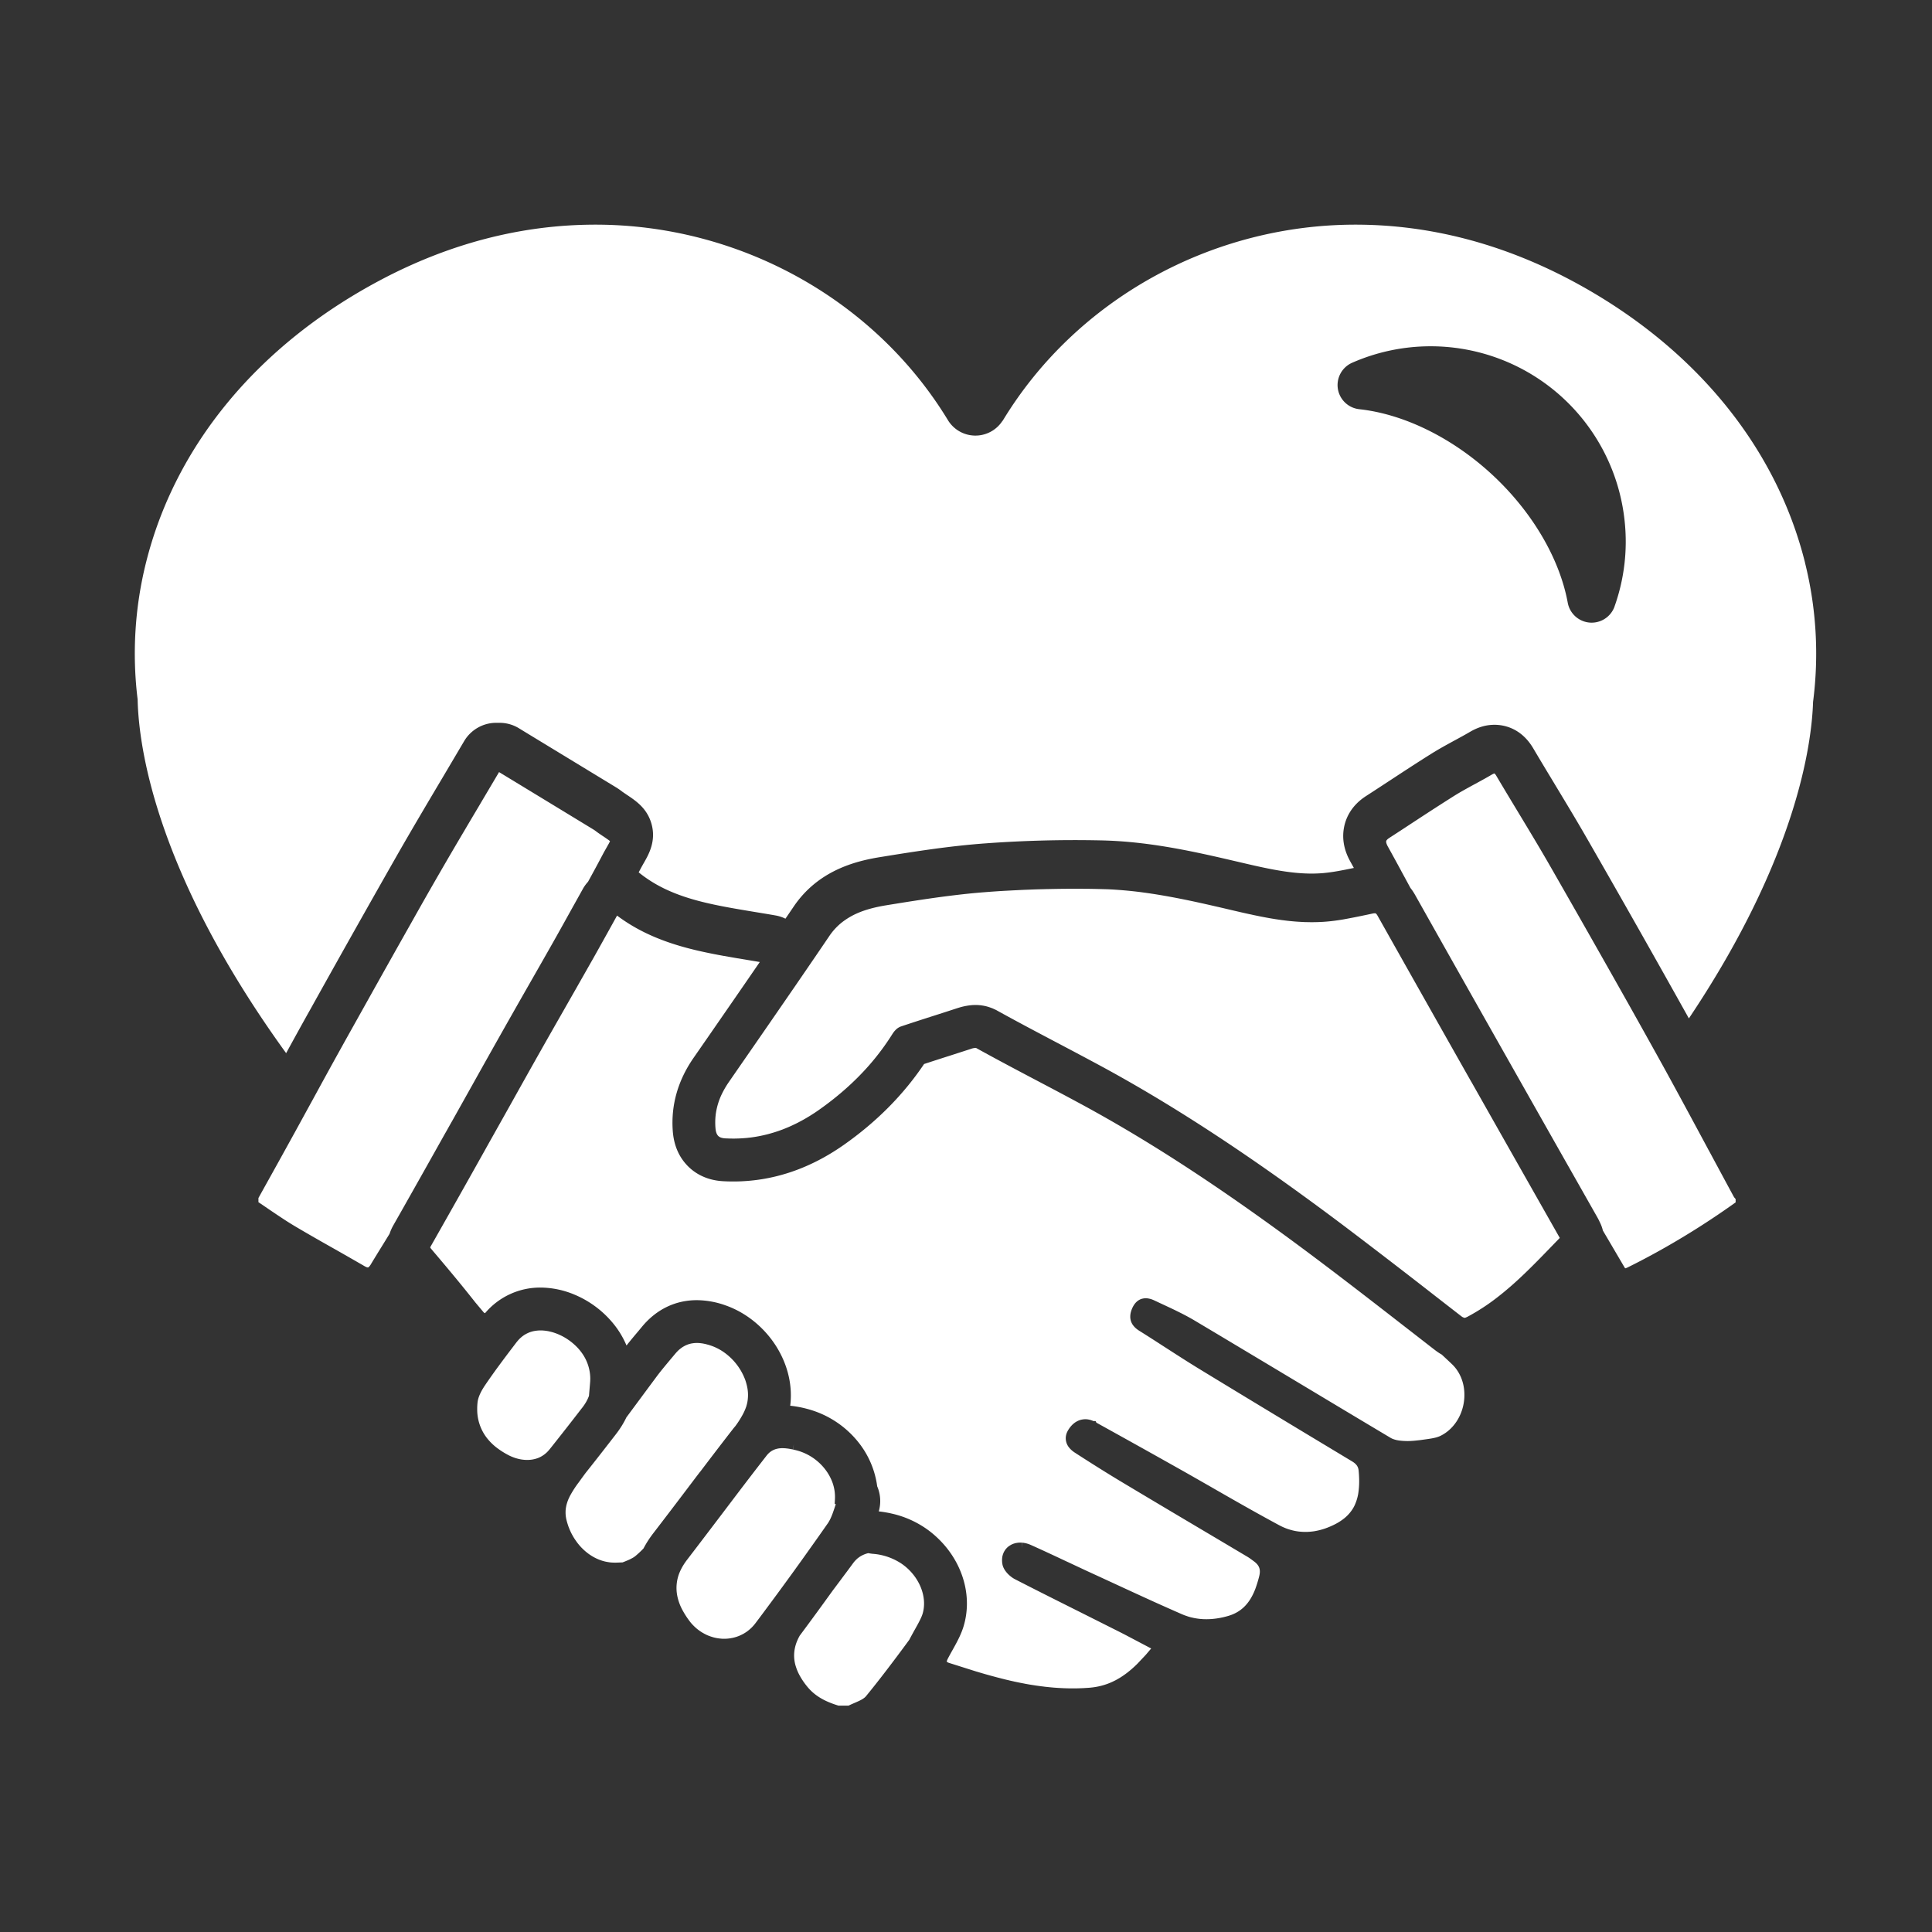 <svg width="86" height="86" fill="none" xmlns="http://www.w3.org/2000/svg"><rect width="100%" height="100%" fill="#333333" stroke="none"/><path fill-rule="evenodd" clip-rule="evenodd" d="M80.35 25.053c-1.303-5.23-5-9.694-10.408-12.572C66.84 10.835 63.609 10 60.338 10c-6.415 0-12.426 3.335-15.688 8.702a.34.34 0 0 1-.04.052 1.433 1.433 0 0 1-2.42-.061C38.926 13.33 32.916 10 26.506 10c-3.274 0-6.504.835-9.599 2.482-5.412 2.878-9.109 7.341-10.409 12.568a16.69 16.69 0 0 0-.373 6.073l.002.027c.046 2.062.786 7.684 6.61 15.73.302-.553.62-1.132.938-1.702l.145-.258a788.63 788.63 0 0 1 3.852-6.845c.675-1.181 1.378-2.366 2.058-3.511l.932-1.576c.296-.501.84-.813 1.422-.813h.155c.302 0 .599.083.857.24l.273.167 4.058 2.468c.114.07.202.136.262.181l.008.007.01.007.005.004.006.004a22.325 22.325 0 0 0 .173.118l.028.02.009.005c.388.261.872.586 1.068 1.262.224.771-.118 1.37-.322 1.728-.048.084-.103.18-.162.291l-.082.154c1.398 1.14 3.144 1.428 5.166 1.763.301.05.613.1.927.156.154.027.302.075.44.144l.367-.54c1.076-1.587 2.702-2.015 3.831-2.199 1.641-.267 3.124-.496 4.655-.61a54.511 54.511 0 0 1 5.204-.136c1.996.042 3.878.44 5.634.847l.36.084.07.016.036.008.006.002c1.14.267 2.216.52 3.26.52.156 0 .31-.006.457-.017.447-.035.922-.129 1.422-.234l-.07-.127-.088-.159c-.275-.493-.371-.993-.286-1.484.07-.406.297-.983.98-1.426.313-.202.631-.41.94-.613h.001l.074-.049.011-.008.039-.024c.6-.394 1.22-.8 1.844-1.191.351-.22.7-.409 1.035-.592l.01-.005c.239-.13.463-.252.678-.378.361-.212.718-.316 1.091-.316.414 0 1.188.137 1.726 1.048.314.532.64 1.072.957 1.595l.003.006.028.047c.477.79.97 1.605 1.44 2.426a722.436 722.436 0 0 1 4.5 7.948c4.803-7.169 5.467-12.217 5.527-14.073l.002-.026a16.69 16.69 0 0 0-.359-6.18h.001Zm-8.48 1.944a1.084 1.084 0 0 1-1.102.717 1.083 1.083 0 0 1-.982-.883c-.364-1.977-1.587-4.053-3.356-5.695-1.768-1.64-3.928-2.704-5.925-2.921a1.084 1.084 0 0 1-.953-.912 1.085 1.085 0 0 1 .636-1.155 8.684 8.684 0 0 1 3.486-.734 8.68 8.68 0 0 1 8.645 7.788 8.588 8.588 0 0 1-.45 3.793v.002ZM20.1 49.947l.917-1.637a503.322 503.322 0 0 1 2.575-4.56l.052-.091c.314-.55.638-1.117.953-1.674.288-.509.571-1.018.87-1.558l.152-.272.329-.591c.063-.113.14-.218.228-.314l.04-.074a75.841 75.841 0 0 0 .612-1.136c.07-.132.133-.242.184-.331l.006-.011.001-.002c.056-.098.113-.198.134-.252l-.006-.006a.72.72 0 0 0-.05-.041l-.126-.089-.057-.039-.05-.034-.051-.033-.17-.116a3.163 3.163 0 0 1-.096-.07 1.787 1.787 0 0 0-.112-.08 4418.83 4418.83 0 0 0-4.208-2.56l-.012-.008-.837 1.413v.002l-.196.329v.001c-.157.264-.313.526-.468.79a197.481 197.481 0 0 0-2.39 4.144 840.792 840.792 0 0 0-1.99 3.544l-.799 1.429-.193.346-.164.296-.087.157c-.375.675-.741 1.344-1.176 2.142l-.055.099-.756 1.38a552.845 552.845 0 0 1-1.455 2.626l-.145.262v.185c.142.095.284.192.423.287l.036.025a47.662 47.662 0 0 0 .723.483c.155.1.297.189.434.27.422.251.843.492 1.162.674l.56.317a168.969 168.969 0 0 1 1.395.798l.004.002a.611.611 0 0 0 .018.01l.013.007.009.004.028.013.005.002a.54.54 0 0 0 .021.007l.005.002.015.003.006.001h.025l.003-.002.003-.002h.003l.006-.005a.06.06 0 0 0 .006-.005l.006-.004.003-.003.01-.01.008-.006.017-.02.002-.003.005-.006a.43.43 0 0 0 .022-.03l.008-.011.024-.038.014-.025c.17-.282.346-.567.517-.843l.016-.026.078-.127.203-.33a2.14 2.14 0 0 1 .175-.391l.382-.673a932.134 932.134 0 0 0 1.93-3.43h.001l.002-.003.108-.192.16-.286h.001Zm55.92 1.179.03.059.004.002.116.216.001.002c.328.608.663 1.232.995 1.845.027.05.061.09.093.123v.149a35.697 35.697 0 0 1-3.089 1.98c-.569.325-1.146.632-1.716.914l-.01.004a.645.645 0 0 1-.044.02l-.013.005-.008.002-.014.005-.01.002-.004.001-.004.002h-.004a.098.098 0 0 0-.004-.006l-.003-.003a.199.199 0 0 1-.01-.014l-.003-.005a.246.246 0 0 1-.008-.012l-.003-.005-.003-.005-.016-.026-.188-.32-.377-.642-.378-.643a1.648 1.648 0 0 0-.12-.338l-.027-.056a2.446 2.446 0 0 0-.088-.174l-1.233-2.175-.041-.074-.009-.014-.003-.006-.001-.003-.013-.02a6085.77 6085.77 0 0 1-2.657-4.694 2922.664 2922.664 0 0 1-4.166-7.384 2.447 2.447 0 0 0-.21-.315c-.136-.251-.272-.503-.41-.755l-.002-.006a126.39 126.39 0 0 0-.592-1.081l-.007-.012a.763.763 0 0 1-.06-.143.26.26 0 0 1-.008-.048v-.017c0-.009.002-.018.005-.028a.19.19 0 0 1 .01-.022.199.199 0 0 1 .029-.036.437.437 0 0 1 .048-.043l.01-.007.016-.012.013-.009.006-.004c.35-.226.703-.457 1.044-.682l.163-.106a107.963 107.963 0 0 1 1.678-1.082c.121-.076.254-.155.406-.241.177-.1.359-.2.535-.295l.097-.053c.202-.11.418-.228.633-.355l.008-.005c.016-.01.032-.017.046-.024l.01-.005a.398.398 0 0 1 .026-.012l.003-.001.007-.002a.096.096 0 0 1 .01-.003l.006-.002.007-.001h.003l.002-.001.007.004.01.01.004.004.003.004.004.005.005.005.006.008.015.02.007.01c.008.012.017.025.025.04.1.169.2.338.302.507.2.336.402.67.604 1.004v.002h.001l.063.104.246.408c.452.75.829 1.38 1.199 2.027a920.666 920.666 0 0 1 3.499 6.16 599.136 599.136 0 0 1 1.516 2.72c.667 1.213 1.334 2.453 1.98 3.654ZM40.075 69.569a2.658 2.658 0 0 0-1.22-.403h-.006a2.096 2.096 0 0 1-.197-.03l-.018.004-.013.003-.015.004a1.098 1.098 0 0 0-.034.01l-.01.003a1.18 1.18 0 0 0-.059.02l-.016.006-.01.004-.036.015-.023.01-.038.019-.019.01-.004.002a1.097 1.097 0 0 0-.037.02l-.01.006a.915.915 0 0 0-.013.009l-.012.007-.014.009-.008.005-.012.008-.011.008-.033.025-.008.006a.45.45 0 0 0-.046.038l-.006.006-.01.008-.006.006-.016.015-.016.016-.02.02-.033.036-.017.02c-.016.018-.031.038-.046.059l-.004.004c-.1.138-.202.274-.302.409l-.072.096-.097.13-.08.108-.302.403-.053.07c-.502.698-1 1.379-1.48 2.023l-.007.015a2.159 2.159 0 0 0-.1.206c-.044.105-.078.21-.1.314a1.602 1.602 0 0 0 .043.841 2.12 2.12 0 0 0 .167.39c.043.079.091.158.145.238.053.08.113.16.178.24a2.2 2.2 0 0 0 .465.434c.25.174.55.311.942.43h.445c.09-.044.182-.084.27-.122l.003-.001c.207-.09.403-.174.505-.298.282-.344.571-.71.883-1.117a75.635 75.635 0 0 0 1.046-1.397l.004-.007a.754.754 0 0 1 .019-.038c.072-.137.143-.265.212-.39l.012-.02.124-.224c.086-.16.18-.341.222-.485.228-.788-.19-1.736-.994-2.256h-.002Zm24.102-9.272c.17.158.32.298.456.428.332.318.527.765.55 1.26.04.833-.394 1.612-1.08 1.938-.048.022-.101.041-.166.06-.143.04-.306.063-.463.085l-.215.03-.072.009-.145.016-.066.006-.038.004-.073.005-.03.002a3.199 3.199 0 0 1-.064.004H62.721l-.036.002h-.046a2.963 2.963 0 0 1-.283-.015 1.77 1.77 0 0 1-.176-.026 1.165 1.165 0 0 1-.15-.042.695.695 0 0 1-.122-.055 1018.96 1018.96 0 0 1-2.542-1.52l-2.699-1.619-2.126-1.273-.284-.17-1.085-.647a10.364 10.364 0 0 0-.668-.361c-.234-.118-.475-.23-.709-.339l-.038-.018-.152-.07-.078-.037-.145-.068a1.382 1.382 0 0 0-.078-.034l-.019-.007a.85.85 0 0 0-.057-.02c-.005 0-.009-.002-.013-.003l-.01-.003a.143.143 0 0 0-.01-.003h-.004a.946.946 0 0 0-.075-.016l-.021-.004a1.338 1.338 0 0 0-.075-.006h-.043a.688.688 0 0 0-.11.015l-.02.004a.522.522 0 0 0-.128.05l-.015.008-.011.006-.01.007a.393.393 0 0 0-.018.01l-.008.007-.005.004-.004.003a.758.758 0 0 0-.05.04l-.021.021a.61.61 0 0 0-.04.043l-.02.024a.74.74 0 0 0-.038.054l-.008.013-.005.007a.963.963 0 0 0-.044.08 1.2 1.2 0 0 0-.08.206.817.817 0 0 0-.03.218c0 .251.135.46.397.625.38.237.764.485 1.134.725l.167.107c.418.27.864.557 1.313.832 1.303.795 2.732 1.661 4.496 2.726l.24.145 2.122 1.278c.108.065.18.129.227.201.04.063.063.133.07.22.014.142.021.277.023.402a3.598 3.598 0 0 1-.043.626 2.074 2.074 0 0 1-.166.526l-.01.02a1.418 1.418 0 0 1-.105.177 1.716 1.716 0 0 1-.393.407 2.439 2.439 0 0 1-.4.244l-.026.012-.024.012-.032.015-.038.017-.027.012-.015.007-.034.014-.018.008-.03.012-.034.013-.031.013-.016.005-.035.013-.023.009a.83.83 0 0 1-.024.008l-.036.012-.046.015-.036.01-.046.014-.037.01a2.108 2.108 0 0 1-.048.012l-.027.007-.007.001-.03.007-.018.004-.035.007a1.38 1.38 0 0 1-.051.01l-.03.006a1.734 1.734 0 0 1-.058.009l-.025.003a3.05 3.05 0 0 1-.168.017l-.023.001-.02.001-.018.002h-.02l-.037.001h-.065c-.048 0-.092 0-.132-.004h-.009a2.465 2.465 0 0 1-.135-.012l-.009-.001a2.136 2.136 0 0 1-.134-.02l-.016-.003a2.56 2.56 0 0 1-.128-.028l-.02-.005a2.538 2.538 0 0 1-.127-.037l-.021-.006a2.305 2.305 0 0 1-.126-.044l-.019-.008a2.644 2.644 0 0 1-.132-.056l-.01-.005a2.482 2.482 0 0 1-.126-.063l-.009-.004c-.347-.187-.71-.386-1.108-.608-.53-.296-1.052-.594-1.54-.874l-.285-.163-.093-.054c-.456-.26-.926-.53-1.39-.791a546.96 546.96 0 0 0-3.722-2.076l-.036-.071h-.099l-.008-.004a.437.437 0 0 0-.021-.01l-.013-.005-.009-.003-.005-.002a.94.94 0 0 0-.069-.024l-.005-.001a.899.899 0 0 0-.103-.023l-.01-.002a1.058 1.058 0 0 0-.096-.009H48.3l-.014.001a.876.876 0 0 0-.197.032.739.739 0 0 0-.108.041l-.008.004a.774.774 0 0 0-.067.035l-.01.007-.006.003-.008.005a.803.803 0 0 0-.055.038l-.012.01-.003.001-.011.01a.943.943 0 0 0-.074.066l-.017.017-.003.004a1.52 1.52 0 0 0-.053.06l-.01.012-.006.008a1.36 1.36 0 0 0-.077.109l-.014.024-.005.008a.178.178 0 0 0-.012.02l-.005.013a.649.649 0 0 0 .07.74c.064.08.147.153.25.22.783.507 1.483.945 2.139 1.338a851.49 851.49 0 0 0 2.878 1.715l1.29.765.283.168 1.105.657c.037.022.072.047.1.066a11.222 11.222 0 0 1 .165.12c.252.183.322.37.247.671a5.606 5.606 0 0 1-.173.565l-.01.025-.007.017-.01.023-.007.02c-.25.601-.621.956-1.168 1.117a3.364 3.364 0 0 1-.126.035l-.041.01-.009.002-.055.014-.022.005a.96.96 0 0 1-.032.006l-.019.004-.022.005-.032.006-.023.004-.037.007-.016.002-.073.012-.025.004-.02.002-.01.002-.072.008-.056.006-.07.006-.017.001-.04.002-.07.003-.056.001h-.064l-.074-.001-.055-.003h-.005a1.831 1.831 0 0 1-.07-.005h-.005l-.06-.006-.029-.003-.043-.006a3.065 3.065 0 0 1-.06-.008l-.074-.013-.01-.001-.018-.004-.02-.003-.01-.003a3.62 3.62 0 0 1-.075-.017L53.044 72l-.038-.01-.016-.003-.062-.018-.021-.006-.031-.01a4.367 4.367 0 0 1-.085-.03l-.023-.007a.277.277 0 0 1-.017-.006l-.004-.001a3.03 3.03 0 0 1-.128-.052l-.02-.008c-.357-.156-.748-.33-1.193-.53-.391-.178-.812-.37-1.325-.607l-.518-.239-.637-.294-.253-.116c-.371-.17-.749-.348-1.113-.519l-.044-.02h-.001c-.531-.25-1.078-.506-1.623-.75l-.005-.002-.01-.004-.045-.02-.005-.001-.015-.006a1.06 1.06 0 0 0-.042-.015l-.007-.003a.459.459 0 0 0-.017-.005l-.006-.001a.65.65 0 0 0-.03-.01l-.023-.005-.011-.003-.028-.006-.021-.005-.01-.002-.029-.005-.017-.003-.01-.002-.035-.004-.013-.001-.012-.001-.023.257.016-.258h-.001l-.017-.002h-.074a1.27 1.27 0 0 0-.07.003c-.007 0-.012 0-.019.002a1.17 1.17 0 0 0-.067.01l-.015.002a.915.915 0 0 0-.076.02l-.016.004a.779.779 0 0 0-.061.023l-.015.006a.742.742 0 0 0-.068.033l-.015.01a.738.738 0 0 0-.056.035l-.012.008a.739.739 0 0 0-.073.06l-.015.015a.69.69 0 0 0-.03.032l-.011.011a.71.71 0 0 0-.046.061l-.01.017a.602.602 0 0 0-.035.058l-.006.011a.904.904 0 0 0-.024.055l-.007.02-.007.017a.651.651 0 0 0-.015.05l-.005.017-.003.011a.767.767 0 0 0-.014.08l-.002.02a1.123 1.123 0 0 0-.003.035v.014l-.002.025v.01l.003.08v.008l.002.01v.008l.013.087c.007.04.02.079.035.118.097.24.335.448.527.546.794.408 1.574.8 2.299 1.163l.633.317.273.137 1.374.69c.12.06.24.122.36.184l1.12.59-.242.284-.372.395-.018.018-.013.012-.053.051-.028.026-.03.029-.026.023-.034.031-.028.024-.022.02-.031.027-.03.025-.025.021-.012.01-.013.01-.031.025-.03.025-.057.043-.01.008a.858.858 0 0 1-.022.016l-.006.005-.006.004-.013.01-.031.022-.033.023-.027.019-.037.025a.784.784 0 0 1-.026.017l-.004.003-.01.007a.341.341 0 0 0-.014.008l-.034.022a.898.898 0 0 1-.03.019l-.032.019-.036.02-.024.015-.035.02-.033.017-.027.015-.03.015-.037.018-.02.01-.01.005-.012.006-.019.009-.039.018a.47.47 0 0 1-.028.013l-.036.015-.039.015a.614.614 0 0 1-.025.011l-.051.02-.051.018a1.06 1.06 0 0 1-.027.01l-.017.005-.04.013-.022.007-.053.016-.031.008-.023.007-.03.008-.016.004-.048.011-.017.004-.04.009-.024.005-.049.01a3.339 3.339 0 0 1-.356.046l-.191.012-.064.004h-.002l-.125.005-.035.001-.022.001h-.018l-.064.002h-.05l-.08.001h-.214l-.087-.002-.077-.002-.113-.004-.075-.004-.12-.006-.066-.004-.01-.001-.143-.01-.033-.003-.185-.017-.056-.007a4.922 4.922 0 0 1-.129-.013l-.071-.01h-.002c-.037-.004-.075-.008-.112-.014l-.076-.01-.11-.015-.077-.012-.11-.017-.075-.012-.069-.011-.043-.008-.073-.013-.06-.011-.06-.012-.063-.012-.088-.017-.044-.009-.026-.005-.025-.005-.092-.02-.052-.01-.039-.009-.057-.013-.063-.014-.063-.014-.07-.017a8.734 8.734 0 0 0-.113-.026l-.075-.019a7.077 7.077 0 0 0-.108-.027l-.076-.02-.108-.027-.075-.02-.11-.03-.072-.019-.12-.033-.062-.017-.165-.047-.016-.005a21.58 21.58 0 0 1-.181-.053l-.182-.054-1.169-.37a.34.34 0 0 1-.114-.056.2.2 0 0 1 .013-.057.666.666 0 0 1 .037-.083c.06-.115.125-.232.188-.346l.01-.017.049-.088.036-.065c.153-.276.324-.601.426-.952.348-1.194.034-2.523-.84-3.555a4.623 4.623 0 0 0-.564-.555 4.154 4.154 0 0 0-.506-.357 4.359 4.359 0 0 0-1.274-.514 4.7 4.7 0 0 0-.247-.051l-.043-.008a5.35 5.35 0 0 0-.311-.044 1.66 1.66 0 0 0-.07-1.116 3.973 3.973 0 0 0-.847-1.974 4.313 4.313 0 0 0-2.265-1.471 4.78 4.78 0 0 0-.76-.142c.107-.834-.08-1.714-.537-2.502-.528-.913-1.382-1.63-2.341-1.965a3.862 3.862 0 0 0-1.277-.232c-.952 0-1.791.404-2.43 1.167l-.17.205c-.176.208-.355.421-.532.646a3.975 3.975 0 0 0-.439-.783 4.445 4.445 0 0 0-1.875-1.481 3.95 3.95 0 0 0-1.512-.315 3.204 3.204 0 0 0-2.463 1.131l-.003.002a.315.315 0 0 1-.007.002l-.011.003-.003-.001-.003-.002-.002-.001-.002-.001-.002-.002-.007-.004-.012-.01-.02-.017-.364-.434a60.59 60.59 0 0 0-.966-1.194c-.327-.395-.658-.787-.91-1.083l-.076-.091-.007-.008c-.01-.012-.02-.023-.028-.035a.295.295 0 0 1-.023-.035l-.003-.007a.237.237 0 0 1 .024-.05l.179-.316a694.874 694.874 0 0 0 2.228-3.955l.18-.323c.236-.418.47-.837.705-1.255l.198-.354.11-.196c.444-.796.847-1.514 1.262-2.25.368-.652.745-1.312 1.112-1.955v-.002h.001l.097-.171.456-.798.002-.005c.184-.324.369-.647.552-.972a45.634 45.634 0 0 0 .33-.584 339.3 339.3 0 0 0 .881-1.585c.858.643 1.854 1.104 3.112 1.44a16.38 16.38 0 0 0 .845.2c.236.05.487.1.766.15l.601.105.346.057h.003l.144.025.266.044.037.006.234.04c-.772 1.124-1.551 2.25-2.307 3.342l-.647.933c-.693 1.003-1.002 2.093-.92 3.239.044.614.255 1.127.629 1.526.283.303.793.673 1.616.717.15.008.3.012.45.012 1.724 0 3.377-.547 4.914-1.626 1.455-1.021 2.659-2.234 3.578-3.603.36-.118.723-.235 1.075-.348l.018-.005.102-.033.877-.283a.768.768 0 0 1 .22-.049c.007 0 .017 0 .055.021.907.502 1.831.99 2.729 1.463.59.311 1.201.633 1.8.957 2.824 1.521 5.691 3.361 9.026 5.79 1.898 1.382 3.793 2.854 5.628 4.28l.06.046.489.38.332.258.171.133.161.124c.097.075.198.143.3.2Zm1.318-12.137a3064.097 3064.097 0 0 1-4.169-7.388l-.023-.04-.004-.006-.006-.008-.005-.007a.395.395 0 0 0-.01-.014l-.003-.003-.004-.006-.006-.007-.004-.004-.017-.014-.004-.003-.003-.002h-.005l-.005-.002-.004-.002h-.002l-.017-.001H61.19a.258.258 0 0 0-.027.002h-.005l-.02.003-.028.005-.026.005-.245.053-.036.007a33.097 33.097 0 0 1-1.005.198c-.294.05-.557.083-.805.102h-.007c-.05.004-.1.008-.15.01l-.06.003-.046.002-.047.002-.077.002-.038.001-.038.001-.087.001h-.066c-.076 0-.156-.001-.236-.004h-.04a8.312 8.312 0 0 1-.233-.012l-.043-.002a9.34 9.34 0 0 1-.234-.017l-.027-.003c-.076-.006-.151-.014-.227-.022h-.008l-.014-.003c-.077-.008-.153-.018-.23-.028h-.009l-.038-.006-.228-.033-.039-.006-.232-.038-.029-.005a23.647 23.647 0 0 1-.232-.043l-.01-.002a19.24 19.24 0 0 1-.236-.046l-.036-.008a25.61 25.61 0 0 1-.225-.046l-.041-.01a34.61 34.61 0 0 1-.225-.048l-.031-.007-.232-.052-.24-.056H55l-.541-.127-.104-.024-.042-.01-.084-.02h-.005c-1.062-.246-2.2-.493-3.337-.645l-.071-.01a18.614 18.614 0 0 0-1.508-.133 59.61 59.61 0 0 0-.929-.02h-.12l-.169-.002h-.485l-.412.004-.186.003h-.004l-.43.008-.144.004c-.19.005-.378.01-.567.018l-.127.005c-.148.005-.297.012-.446.02l-.187.009-.407.022-.174.01c-.189.013-.378.025-.567.04l-.061.005c-.267.02-.539.044-.808.072-.352.037-.71.08-1.096.13-.406.054-.851.118-1.36.197-.396.061-.794.126-1.165.186-.519.085-.926.195-1.28.347a3.209 3.209 0 0 0-.699.41 2.727 2.727 0 0 0-.58.63c-.401.592-.831 1.221-1.393 2.04l-.067.098a1121.63 1121.63 0 0 1-2.507 3.63l-.506.732a4.05 4.05 0 0 0-.31.537 2.975 2.975 0 0 0-.227.677 2.784 2.784 0 0 0-.057.525 3.127 3.127 0 0 0 .015.345c.035.28.152.36.316.392a.824.824 0 0 0 .121.015l.161.006.052.001.109.002h.046c.079 0 .156-.002.228-.005l.032-.001c.083-.004.159-.009.232-.015l.018-.001c.085-.007.162-.016.238-.025h.006c.073-.01.15-.021.233-.035l.024-.004c.07-.012.143-.026.22-.042l.032-.007a5.84 5.84 0 0 0 .215-.05l.034-.008c.07-.018.142-.039.211-.06l.032-.009c.074-.022.145-.045.213-.068l.024-.008c.078-.027.15-.053.22-.08l.008-.004c.07-.027.144-.057.218-.089l.01-.004c.07-.03.14-.062.214-.098l.026-.012c.064-.03.133-.064.202-.1l.031-.017c.066-.034.132-.07.198-.107l.032-.018c.067-.038.133-.077.196-.116l.029-.017.198-.126.019-.012c.074-.05.142-.095.206-.141.84-.59 1.584-1.25 2.21-1.96a10.976 10.976 0 0 0 1.063-1.425 1.15 1.15 0 0 1 .049-.07l.017-.023a1.08 1.08 0 0 1 .082-.09.608.608 0 0 1 .234-.146c.505-.17 1.023-.336 1.523-.496l.079-.026h.002c.299-.096.598-.192.896-.29l.105-.032.034-.01.071-.019.032-.008.01-.002.064-.015.007-.001.03-.006.008-.002.062-.011.039-.007h.005l.062-.01.046-.005.061-.006a1.317 1.317 0 0 1 .11-.006l.045-.002h.054l.067.003h.003l.03.002.019.001.066.006.052.007.067.01.05.01a1.81 1.81 0 0 1 .07.015l.017.004.032.008.07.021.012.004.037.012a1.9 1.9 0 0 1 .069.025l.014.005a.852.852 0 0 1 .115.048l.01.005a1.283 1.283 0 0 1 .146.073c.891.493 1.809.977 2.696 1.445l.135.071c.553.292 1.122.593 1.68.894 2.681 1.445 5.486 3.225 8.573 5.443a127.464 127.464 0 0 1 2.58 1.903 352.16 352.16 0 0 1 3.89 2.993l.615.478.048.037.425.33.032.023.015.01.004.002.01.007.075.031h.007l.047-.008.07-.03a.647.647 0 0 0 .026-.014l.008-.004a9.238 9.238 0 0 0 1.303-.849 12.634 12.634 0 0 0 .534-.437l.046-.039.085-.074c.61-.538 1.193-1.14 1.756-1.722l.368-.38-1.112-1.961-.248-.438-.003-.005-.002-.004-.003-.005c-.856-1.51-1.713-3.022-2.567-4.533l-.001.002ZM32.619 63.62c-.515.661-1.022 1.327-1.45 1.891l-.002-.002-.187.245-.348.46a317.85 317.85 0 0 1-1.557 2.043 4.64 4.64 0 0 0-.431.67l-.086.088-.006.006c-.084.083-.169.16-.252.23a.914.914 0 0 1-.177.117 1.666 1.666 0 0 1-.162.079l-.12.05a8.5 8.5 0 0 1-.127.05l-.01.004v-.003l-.267.01h-.105l-.018-.001h-.011a1.72 1.72 0 0 1-.15-.01l-.047-.007-.05-.008-.026-.004-.02-.004a1.789 1.789 0 0 1-.04-.008l-.01-.002a1.211 1.211 0 0 1-.093-.023l-.029-.008-.015-.004-.047-.015-.043-.015a1.078 1.078 0 0 1-.047-.017l-.027-.01-.015-.007-.046-.02-.015-.006-.017-.008-.01-.004-.044-.022-.04-.02h-.001a1.08 1.08 0 0 1-.044-.024l-.01-.006a.75.75 0 0 1-.03-.017l-.043-.026a1.277 1.277 0 0 1-.08-.052c-.014-.008-.026-.017-.038-.025l-.02-.014a.537.537 0 0 1-.022-.017l-.02-.015-.016-.012a1.187 1.187 0 0 1-.023-.018l-.017-.014-.035-.029a9.684 9.684 0 0 0-.02-.016l-.014-.013-.005-.004-.006-.005-.028-.026a1.064 1.064 0 0 1-.02-.018l-.02-.019-.03-.03-.02-.019-.017-.017-.008-.008a1.074 1.074 0 0 1-.023-.025l-.015-.016-.01-.01a1.069 1.069 0 0 1-.011-.014l-.005-.005-.009-.01-.017-.019a.88.88 0 0 1-.018-.021l-.016-.02-.005-.005-.023-.029a1.568 1.568 0 0 1-.028-.036l-.013-.017-.006-.008a.763.763 0 0 1-.013-.018l-.031-.043-.008-.012-.018-.026c-.008-.01-.014-.02-.021-.031l-.004-.006-.012-.017-.018-.028a.763.763 0 0 1-.019-.031l-.004-.007-.012-.019-.017-.028a1.426 1.426 0 0 1-.02-.038l-.014-.023a.25.25 0 0 1-.008-.015l-.006-.011-.02-.038-.013-.026-.012-.024a.867.867 0 0 1-.018-.038l-.012-.026-.006-.014-.006-.012-.016-.039-.013-.03a.223.223 0 0 1-.005-.013l-.004-.01-.016-.04-.02-.052a1.226 1.226 0 0 1-.008-.025l-.006-.02-.017-.049a.88.88 0 0 1-.01-.035l-.007-.02-.011-.039a2.05 2.05 0 0 1-.023-.088l-.002-.007a1.432 1.432 0 0 1-.036-.452 1.472 1.472 0 0 1 .063-.309l.012-.037.004-.013c.023-.065.05-.132.084-.2l.024-.05a4.67 4.67 0 0 1 .387-.602l.09-.124.09-.124.125-.17c.454-.57.905-1.15 1.366-1.746.184-.24.338-.487.457-.738l.079-.106.94-1.27.309-.416c.118-.16.251-.327.43-.543l.224-.269.017-.02.08-.095.092-.11.052-.06.015-.016.012-.012c.008-.01.017-.019.028-.029l.013-.013a.753.753 0 0 1 .041-.04l.01-.009.052-.043.014-.01a.799.799 0 0 1 .025-.02l.014-.01.017-.013.026-.017.013-.008.014-.01.053-.03.01-.006a.811.811 0 0 1 .026-.014l.017-.008.018-.01.039-.016.017-.007a1.06 1.06 0 0 1 .053-.02l.004-.002a.902.902 0 0 1 .053-.016l.017-.005.04-.01.018-.004a.61.61 0 0 1 .046-.008l.013-.002.057-.008.017-.002.044-.003.02-.001a.73.73 0 0 1 .046-.002h.016c.022 0 .043 0 .066.002h.015l.055.005.019.002.062.008h.008l.071.013.02.004.024.005.034.008.017.003.074.02.018.005c.02.005.04.01.06.017l.022.007.064.021.012.004.011.004a2.3 2.3 0 0 1 .574.303 2.622 2.622 0 0 1 .92 1.203 2.412 2.412 0 0 1 .105.4 1.778 1.778 0 0 1-.008.61c-.008.043-.02.088-.033.133l-.005.02-.004.014a1.748 1.748 0 0 1-.06.16 2 2 0 0 1-.11.228l-.01.019a4.212 4.212 0 0 1-.317.491 2.923 2.923 0 0 0-.108.13Zm2.878 6.094.01-.014.06-.083c.143-.2.286-.399.428-.6.294-.411.58-.817.852-1.206l.009-.013.01-.015.003-.006.008-.012.017-.028c.02-.034.041-.072.06-.11.04-.083.08-.176.122-.294l.06-.173.019-.058.042-.126.006-.019-.049-.02.011-.184a1.89 1.89 0 0 0-.167-.903 2.16 2.16 0 0 0-.18-.324 2.372 2.372 0 0 0-1.366-.967l-.02-.005a2.376 2.376 0 0 0-.053-.013l-.015-.003-.019-.005a6.31 6.31 0 0 0-.05-.011l.048-.253-.054.252-.005-.001a3.035 3.035 0 0 0-.064-.014l-.012-.002-.032-.006-.036-.006-.014-.002-.035-.006c-.008 0-.016-.002-.023-.003l-.008-.001a1.648 1.648 0 0 0-.072-.008l-.015-.002a1.207 1.207 0 0 0-.065-.004H34.9a1.08 1.08 0 0 0-.058-.002h-.061l-.05.004h-.011a.841.841 0 0 0-.036.004l-.014.002a.527.527 0 0 0-.032.005l-.017.004a.369.369 0 0 0-.029.006l-.015.003-.037.01-.009.003a.31.31 0 0 0-.038.013l-.014.005-.027.011-.014.006-.006.003-.01.004a.214.214 0 0 0-.01.006l-.015.007-.026.014-.012.007a.552.552 0 0 0-.035.022l-.005.004a.637.637 0 0 0-.036.026l-.01.008a.517.517 0 0 0-.027.022l-.013.011a.994.994 0 0 0-.023.023l-.012.011-.003.004a.387.387 0 0 0-.023.024l-.01.012-.022.025a182.406 182.406 0 0 0-1.344 1.75l-.635.838a613.603 613.603 0 0 1-1.129 1.485l-.444.58a2.881 2.881 0 0 0-.181.263 2.359 2.359 0 0 0-.135.258l-.009.02a1.804 1.804 0 0 0-.117 1.06 2.252 2.252 0 0 0 .234.645 3.825 3.825 0 0 0 .367.556l.012.014.02.023.048.053.01.01.008.009.026.026a1.486 1.486 0 0 0 .052.051l.01.01.025.022.022.02.018.016a.505.505 0 0 0 .025.02l.023.019.042.033.019.014.012.008.02.015.042.029.037.024.007.004.014.01a.916.916 0 0 0 .053.03l.008.005.017.01.005.003c.018.01.035.02.052.028l.047.024a1.244 1.244 0 0 0 .155.066l.049.018.014.005.026.008.014.005.025.007.024.008.055.015.05.011.014.004.041.008c.017.003.033.007.05.009l.056.008.05.006a2.299 2.299 0 0 0 .106.01h.153l.054-.003.025-.002.022-.002.054-.006.046-.006.053-.01a.675.675 0 0 0 .091-.019l.008-.001.046-.012.051-.015a.927.927 0 0 0 .045-.014l.018-.007.033-.011.045-.017.049-.022a.89.89 0 0 0 .043-.02c.017-.007.033-.015.048-.023l.005-.003.01-.005.028-.014.046-.027.01-.006a.628.628 0 0 0 .032-.02l.022-.013.02-.014.016-.01.028-.02a.613.613 0 0 0 .022-.016l.016-.013.02-.015.012-.01.013-.01a1.1 1.1 0 0 0 .037-.031l.023-.02.02-.019c.013-.01.025-.023.037-.034l.024-.024.006-.006a1.212 1.212 0 0 0 .052-.057l.002-.002.02-.022.01-.012a1.88 1.88 0 0 0 .07-.088l.15-.199.094-.126.136-.183a148.219 148.219 0 0 0 1.33-1.812l.049-.068.102-.143h.001Zm-9.58-7.052-.015.02-.003.002a139.06 139.06 0 0 1-1.361 1.739l-.075.093a1.502 1.502 0 0 1-.05.058l-.016.018-.034.036-.02.02-.033.03-.022.019-.033.027-.022.017a.5.5 0 0 1-.034.025l-.022.015-.036.023-.02.013-.043.024-.015.008-.057.028-.013.006-.011.004-.038.016-.021.007-.04.014-.024.007a.832.832 0 0 1-.064.018l-.038.008-.026.006a.87.87 0 0 1-.032.005l-.012.002-.02.003-.037.005h-.004l-.024.003-.05.004h-.015c-.022.002-.044.002-.065.002h-.01c-.031 0-.062-.001-.093-.004h-.013a1.537 1.537 0 0 1-.096-.01l-.017-.002a1.44 1.44 0 0 1-.093-.015l-.016-.004a1.723 1.723 0 0 1-.094-.022l-.008-.002-.093-.027-.013-.004-.09-.033-.017-.007a1.565 1.565 0 0 1-.087-.036l-.015-.007a2.008 2.008 0 0 1-.077-.037l-.017-.011-.013-.005a3.55 3.55 0 0 1-.552-.36 2.524 2.524 0 0 1-.373-.376 2.069 2.069 0 0 1-.443-1.295c-.001-.098.004-.2.015-.303.009-.088.034-.184.074-.288a2.135 2.135 0 0 1 .182-.355 1.78 1.78 0 0 1 .08-.124l.015-.023a27.047 27.047 0 0 1 .603-.85c.25-.341.503-.673.694-.924l.086-.113.055-.067.018-.02.038-.042.021-.022.012-.011.025-.024.011-.01.011-.01.038-.032.02-.017c.016-.012.03-.024.045-.033l.016-.012c.02-.014.04-.028.063-.042l.011-.006a2.27 2.27 0 0 1 .048-.027l.022-.011.011-.006.03-.014.023-.011.02-.009.02-.008.023-.009a.753.753 0 0 1 .044-.016l.02-.006a.924.924 0 0 1 .063-.018l.005-.002a.959.959 0 0 1 .063-.014l.021-.004a5.716 5.716 0 0 0 .046-.008l.025-.003.042-.005.027-.003.028-.002.014-.001.025-.002a.81.81 0 0 1 .049-.001h.018c.03 0 .06 0 .089.002l.019.002c.03.002.059.004.091.008h.01l.082.013.013.002c.03.004.058.01.087.017l.018.004.084.02.01.003c.027.007.053.015.08.024l.014.004.08.028.016.006a2.625 2.625 0 0 1 .308.14 2.596 2.596 0 0 1 .673.525 2.253 2.253 0 0 1 .21.27 1.977 1.977 0 0 1 .329 1.067c0 .063-.002.126-.008.189l-.05.59-.003.007a1.79 1.79 0 0 1-.202.388c-.029.043-.06.087-.095.131Z" fill="#fff"/></svg>
